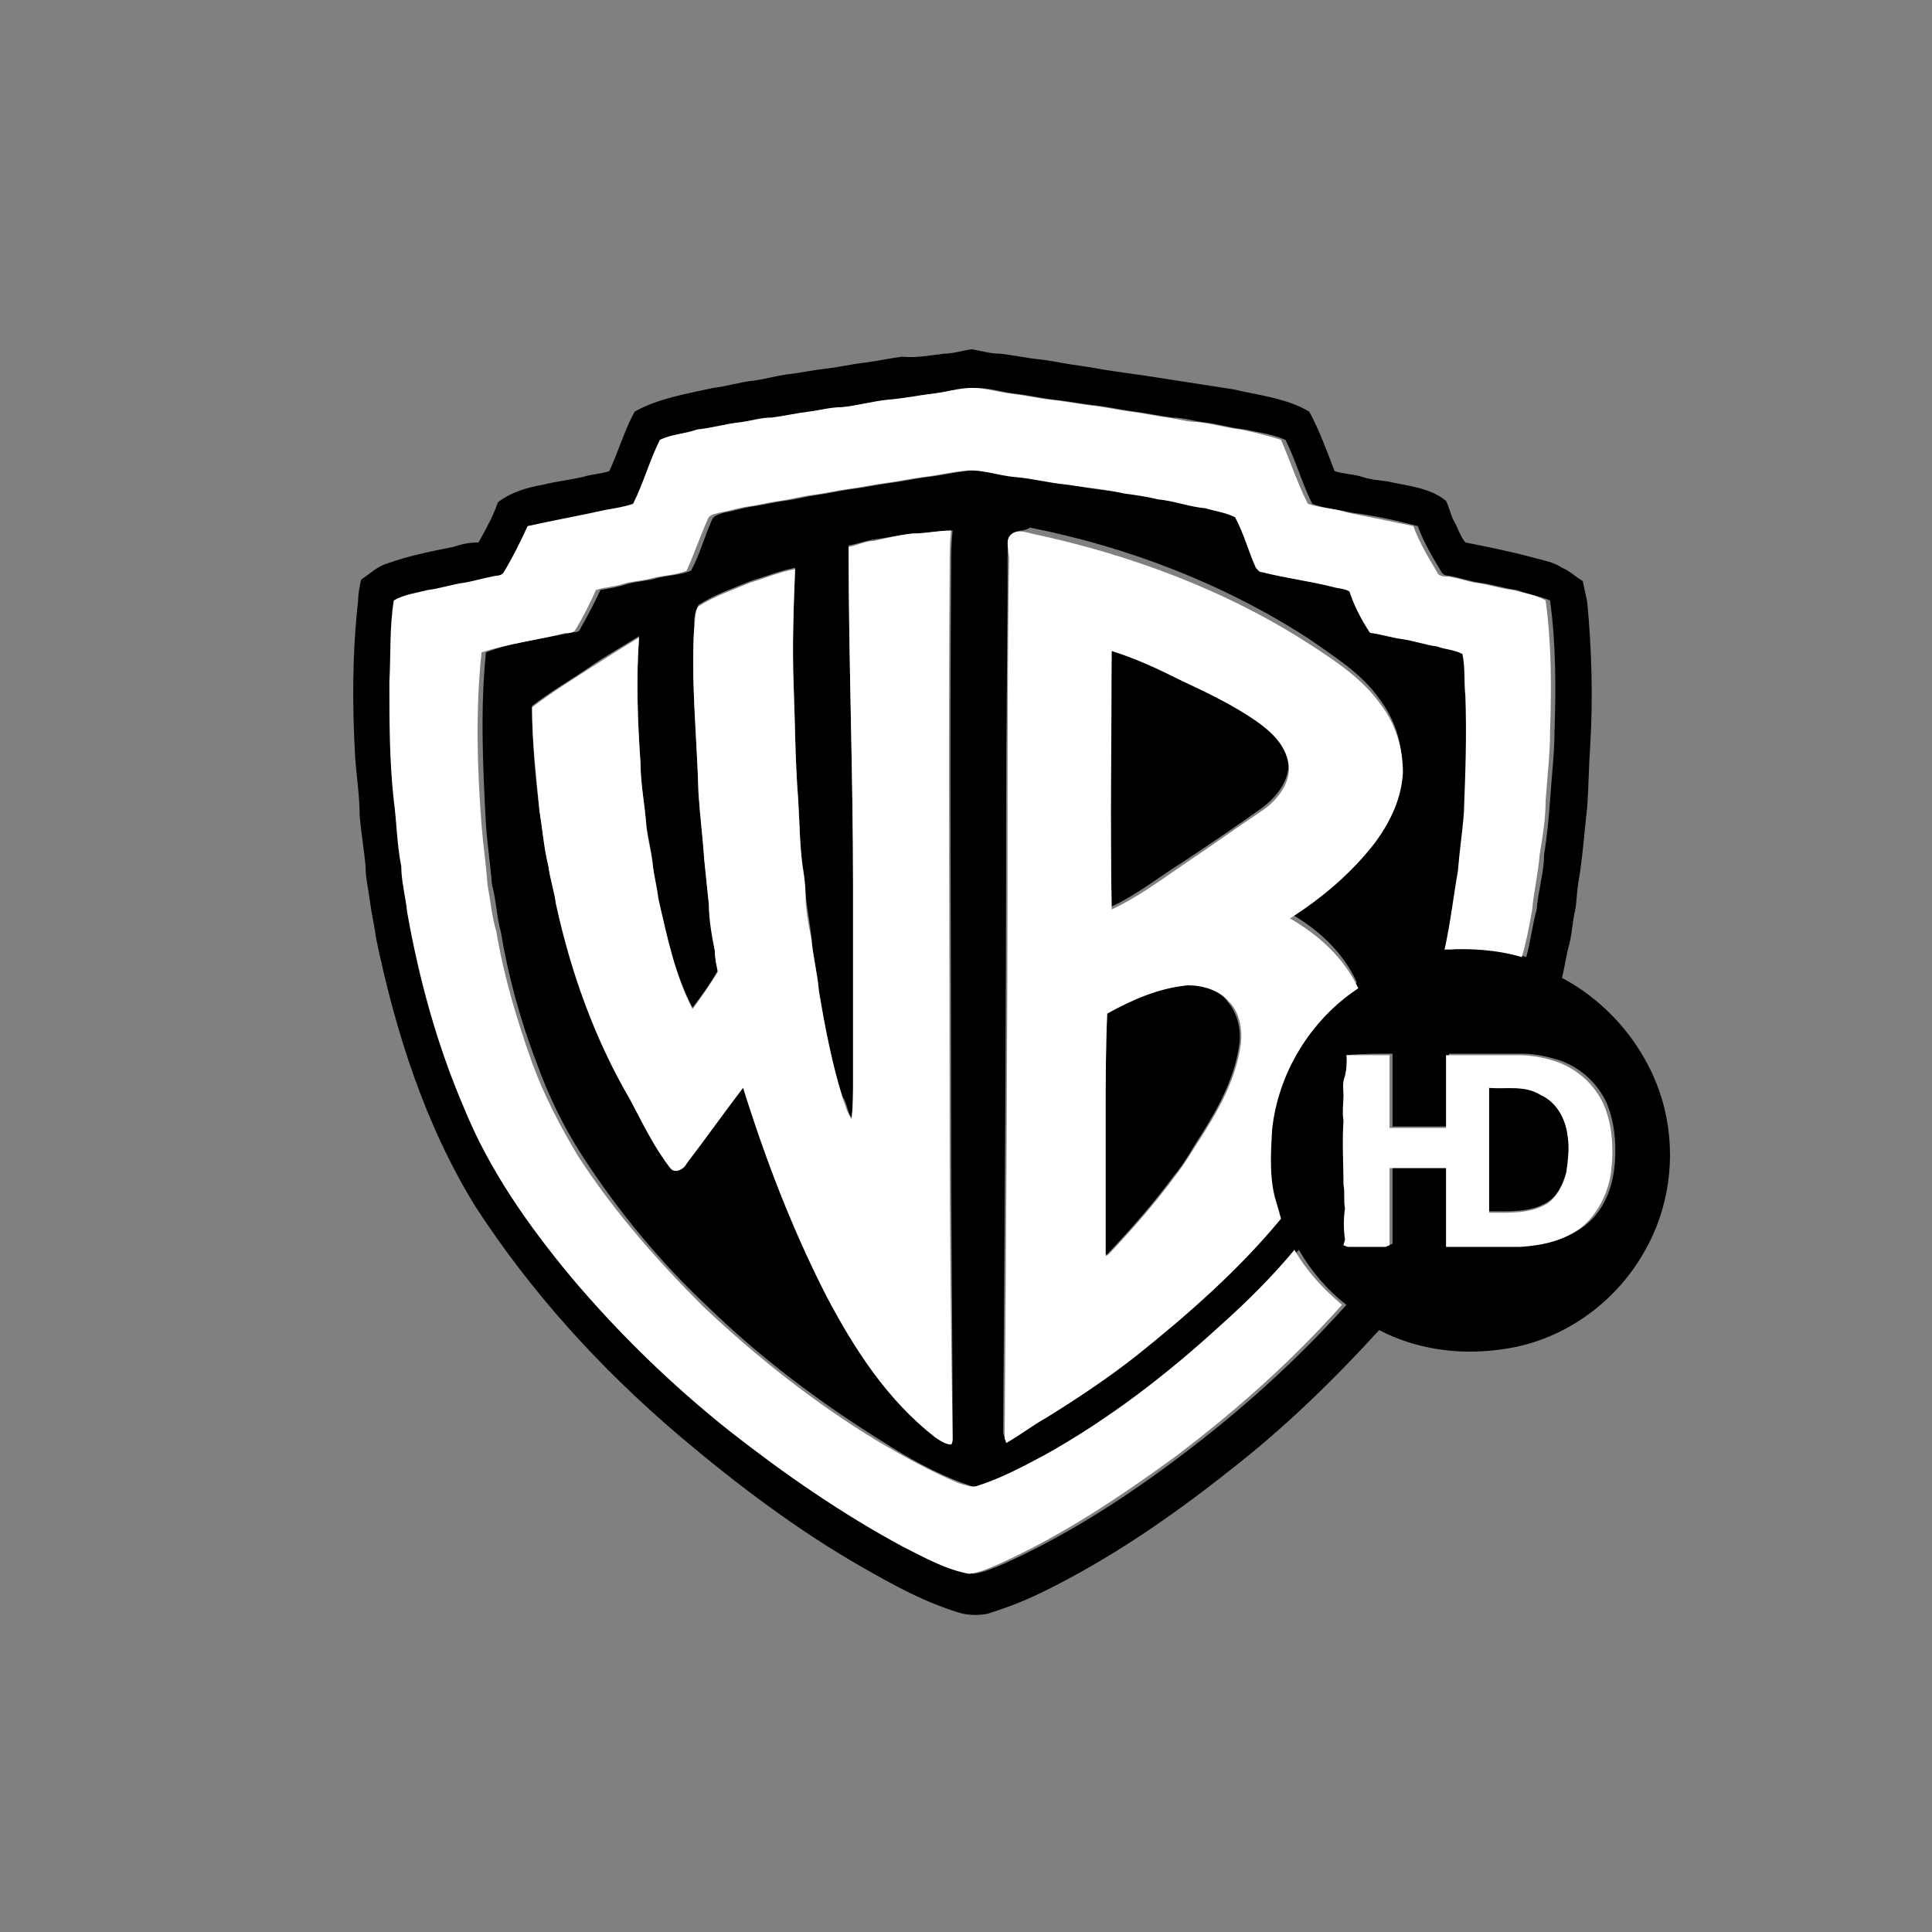 <?xml version="1.0" encoding="utf-8"?>
<!-- Generator: Adobe Illustrator 20.0.0, SVG Export Plug-In . SVG Version: 6.00 Build 0)  -->
<svg version="1.1" id="Capa_1" xmlns="http://www.w3.org/2000/svg" xmlns:xlink="http://www.w3.org/1999/xlink" x="0px" y="0px"
	 viewBox="0 0 130 130" style="enable-background:new 0 0 130 130;" xml:space="preserve">
<rect x="0" y="0" width="130" height="130" fill="#808080" stroke="none"/>
<style type="text/css">
	.st0{fill:#FFFFFF;}
</style>
<g>
	<path d="M100.2,73.2c1.2,0.1,2.4-0.2,3.5,0.4c1.1,0.5,1.7,1.7,1.8,2.9c0.2,0.8,0,1.6-0.1,2.3c-0.2,0.8-0.6,1.7-1.3,2.1
		c-1.1,0.7-2.6,0.6-3.9,0.6C100.2,78.8,100.2,76,100.2,73.2 M74.5,68.2c1.7-0.9,3.4-1.7,5.3-1.9c1-0.1,2.2,0.2,2.8,1.1
		c0.7,0.8,0.9,1.9,0.8,2.8c-0.3,2.3-1.4,4.3-2.6,6.2c-0.6,0.9-1.1,1.9-1.8,2.7c-1.4,1.9-2.9,3.6-4.5,5.3c-0.1,0-0.2,0.1-0.2,0.1
		c0-3.1,0-6.3,0-9.5C74.4,72.8,74.4,70.5,74.5,68.2 M74.8,43.8c1.6,0.5,3.2,1.2,4.7,1.8c1.7,0.8,3.4,1.6,5,2.7c1,0.7,2,1.7,2.2,2.9
		c0.1,1.3-0.8,2.4-1.7,3.1c-1.8,1.3-3.6,2.5-5.4,3.7c-1.6,1-3.1,2.2-4.8,3C74.7,55.4,74.7,49.6,74.8,43.8 M90.6,71
		c0,0.4-0.1,0.9,0.1,1.3c-0.1,0.4,0,0.8-0.1,1.3c0,0.6,0,1.2,0,1.7c-0.1,1.4,0,2.8,0,4.3c0,0.5-0.1,1.1,0.1,1.6
		c-0.1,0.7-0.1,1.4,0,2.1c0,0.1-0.1,0.3-0.1,0.4c0.1,0,0.2,0.1,0.3,0.1c0.4-0.1,0.8,0,1.3,0c0.2,0,0.3,0,0.5,0c0.2,0,0.4,0,0.7,0
		c0.1,0,0.2-0.1,0.3-0.1c0-1.7,0-3.5,0-5.2c1.3,0,2.5,0,3.8,0c0,1.8,0,3.5,0,5.3c0.5,0,1,0,1.4,0c0.3,0,0.7,0,1,0c0.9,0,1.8,0,2.6,0
		c1.4-0.1,2.9-0.4,4.1-1.3c1.2-0.9,1.8-2.3,2-3.7c0.2-1.5,0.1-3.2-0.5-4.6c-0.6-1.3-1.7-2.3-3-2.8c-0.9-0.3-1.8-0.5-2.7-0.5
		c-1.6,0-3.3,0-4.9,0c0,1.6,0,3.3,0,4.9c-1.3,0-2.5,0-3.8,0c0-1.6,0-3.3,0-4.9C92.6,70.9,91.6,70.9,90.6,71 M68,36
		c-0.3,0.3-0.1,0.7-0.2,1.1c0,5.9-0.1,11.7-0.1,17.6c0,13.9-0.1,27.8-0.2,41.7c0,0.1,0.1,0.3,0.1,0.3c1-0.4,1.8-1.1,2.7-1.7
		c2.1-1.2,4.1-2.7,6.1-4.2c3.5-2.8,6.8-5.8,9.7-9.2c-0.1-0.3-0.2-0.7-0.3-1c-0.5-1.6-0.4-3.3-0.3-5c0.5-3.8,2.6-7.3,5.8-9.5
		c-0.9-2-2.6-3.6-4.6-4.7c2.2-1.4,4.3-3.1,5.8-5.2c1-1.3,1.6-2.9,1.8-4.6c0.1-1.6-0.5-3.3-1.5-4.6c-1.2-1.7-3-2.8-4.7-4
		c-5.7-3.7-12.2-6.2-18.8-7.5C68.9,35.8,68.4,35.6,68,36 M61.4,35.9c-0.9,0.1-1.8,0.3-2.6,0.4c-0.6,0.1-1.1,0.3-1.7,0.4
		c0,7.6,0.3,15.2,0.3,22.8c0,4.4,0,8.7,0,13.1c0,0.9,0,1.7-0.1,2.6c-0.3-0.4-0.3-1-0.6-1.4c-0.8-2.4-1.2-4.8-1.6-7.2
		c-0.1-1.2-0.4-2.3-0.5-3.5c-0.1-1-0.3-2-0.4-3c0-0.6-0.1-1.3-0.2-1.9c-0.2-1.5-0.2-3.1-0.3-4.6c-0.2-2.5-0.2-5.1-0.3-7.6
		c-0.1-2.6,0-5.2,0.1-7.8c-1,0.2-2,0.6-3,0.9c-1.2,0.5-2.4,0.9-3.5,1.6c-0.3,0.5-0.3,1.1-0.3,1.6c-0.2,3.7,0.2,7.3,0.3,11
		c0.1,1.5,0.3,3.1,0.4,4.6c0.1,1,0.2,1.9,0.3,2.9c0,1,0.3,2.1,0.4,3.1c0,0.5,0.1,1,0.2,1.4c-0.5,0.9-1.1,1.7-1.7,2.5
		c-1.2-2.3-1.8-4.9-2.3-7.4c-0.1-0.9-0.4-1.7-0.4-2.5c-0.1-0.8-0.3-1.6-0.4-2.3c-0.1-1.4-0.4-2.8-0.4-4.3c-0.2-2.8-0.3-5.7-0.1-8.5
		c-1.1,0.7-2.2,1.3-3.2,2c-1.3,0.9-2.7,1.7-4,2.7c0,2.3,0.2,4.7,0.5,7c0.2,1.2,0.3,2.5,0.6,3.7c0.1,0.9,0.4,1.7,0.5,2.5
		c1.1,4.6,2.7,9.1,5,13.2c0.9,1.6,1.6,3.2,2.7,4.6c0.4,0.4,0.9,0.1,1.1-0.3c1.3-1.7,2.5-3.5,3.8-5.1c1.5,4.8,3.3,9.5,5.6,14
		c1.8,3.6,4.1,7,7.3,9.5c0.4,0.2,0.7,0.6,1.1,0.5c0.1-0.1,0.1-0.3,0.1-0.4C64.1,89.9,64,83,64,76.2c0-12.7-0.1-25.3,0-38
		c0-0.8,0-1.6,0.1-2.5C63.2,35.7,62.3,35.9,61.4,35.9 M62.7,26.5c-0.9,0.1-1.7,0.3-2.6,0.4C59,27,58,27.3,56.9,27.4
		c-0.8,0.1-1.5,0.3-2.2,0.3c-0.8,0.1-1.7,0.3-2.5,0.4c-0.7,0.1-1.3,0.3-2,0.3c-1,0.1-2,0.4-3,0.5c-0.8,0.2-1.7,0.3-2.5,0.7
		c-0.7,1.4-1.1,2.9-1.8,4.3c-0.6,0.2-1.2,0.3-1.8,0.4c-1.8,0.4-3.6,0.7-5.3,1.1c-0.5,1.1-1,2.1-1.6,3.1c-0.2,0.3-0.5,0.3-0.8,0.3
		c-0.6,0.1-1.2,0.3-1.8,0.4c-0.9,0.1-1.7,0.4-2.5,0.5c-0.8,0.2-1.6,0.3-2.3,0.7c-0.3,1.8-0.2,3.7-0.3,5.5c0,2.7,0,5.3,0.3,8
		c0.2,1.5,0.2,2.9,0.5,4.4c0.1,1,0.3,2.1,0.4,3.1c0.8,4.5,2,8.9,3.8,13.1c1.8,4.2,4.4,7.9,7.2,11.4c3.2,3.8,6.8,7.3,10.7,10.4
		c3.7,2.9,7.5,5.6,11.7,7.8c1.4,0.7,2.8,1.5,4.4,1.8c0.7-0.1,1.4-0.4,2.1-0.7c4.2-1.9,8.1-4.4,11.8-7.2c4-3,7.8-6.4,11.2-10.2
		c-1.3-1-2.4-2.3-3.2-3.7c-1.6,1.8-3.3,3.5-5,5.1c-3.6,3.3-7.6,6.2-11.8,8.7c-1.5,0.8-3,1.6-4.6,2.1c-0.4,0.2-0.8-0.1-1.2-0.2
		c-1.9-0.7-3.7-1.7-5.4-2.8c-4.2-2.6-8.2-5.6-11.8-9.1c-3.2-3-6-6.4-8.4-10.1c-1.3-2-2.3-4.1-3.1-6.3c-1.1-2.9-1.9-5.8-2.4-8.8
		c-0.3-1.1-0.3-2.1-0.6-3.2c-0.1-1.3-0.3-2.6-0.4-4c-0.2-3.8-0.4-7.7,0-11.6c1.8-0.7,3.7-0.9,5.6-1.3c0.2-0.1,0.6,0,0.7-0.2
		c0.5-0.9,1-1.8,1.4-2.7c0.6-0.1,1.2-0.2,1.8-0.4c0.7-0.2,1.4-0.2,2-0.4c0.8-0.2,1.6-0.2,2.3-0.5c0.6-1.1,0.9-2.3,1.4-3.4
		c0.1-0.3,0.5-0.4,0.8-0.5c0.6-0.1,1.2-0.3,1.8-0.4c0.8-0.1,1.5-0.3,2.3-0.4c0.8-0.1,1.5-0.3,2.2-0.4c0.8-0.1,1.6-0.3,2.4-0.4
		c0.8-0.1,1.7-0.3,2.5-0.4c0.8-0.1,1.7-0.3,2.5-0.4c0.9-0.1,1.7-0.3,2.6-0.4c1.2-0.2,2.4,0.2,3.6,0.4c1.1,0.1,2.2,0.4,3.4,0.5
		c1.3,0.3,2.6,0.4,3.9,0.6c0.8,0.1,1.6,0.2,2.3,0.4c1.1,0.1,2.2,0.4,3.2,0.6c0.7,0.2,1.4,0.2,2,0.6c0.5,1.1,0.9,2.3,1.4,3.4
		c0.1,0.2,0.2,0.3,0.4,0.3c1.6,0.3,3.2,0.6,4.8,1c0.4,0.1,0.8,0.1,1.1,0.3c0.4,0.9,0.8,1.7,1.2,2.5c0.1,0.1,0.1,0.3,0.3,0.3
		c0.7,0.1,1.3,0.3,2,0.4c0.8,0.1,1.6,0.4,2.4,0.5c0.6,0.2,1.2,0.3,1.7,0.5c0.2,0.9,0.1,1.9,0.2,2.8c0.1,2.6,0,5.3-0.1,7.9
		c-0.1,1.3-0.3,2.6-0.4,3.9c-0.3,1.8-0.5,3.6-0.9,5.3c1.7-0.2,3.5-0.1,5.2,0.5c0.3-1.1,0.4-2.1,0.7-3.2c0.1-1.3,0.5-2.5,0.5-3.7
		c0.2-1.2,0.3-2.4,0.4-3.6c0.1-1.6,0.3-3.2,0.3-4.7c0.1-2.9,0.1-5.9-0.3-8.8c-0.7-0.3-1.5-0.4-2.2-0.7c-0.9-0.1-1.7-0.4-2.6-0.5
		c-0.6-0.1-1.2-0.3-1.7-0.4c-0.3-0.1-0.6,0-0.8-0.3c-0.6-1-1.2-2-1.6-3.1c-1.5-0.4-2.9-0.7-4.4-0.9c-0.9-0.2-1.9-0.3-2.7-0.6
		c-0.7-1.4-1.1-2.9-1.8-4.3c-0.9-0.4-1.8-0.5-2.7-0.7c-1-0.1-1.9-0.4-2.9-0.5c-0.7-0.1-1.3-0.3-2-0.3c-0.8-0.1-1.7-0.3-2.5-0.4
		c-0.8-0.1-1.7-0.3-2.5-0.4c-1-0.1-1.9-0.3-2.9-0.4c-0.9-0.1-1.7-0.3-2.6-0.4c-0.9-0.1-1.8-0.4-2.7-0.4
		C64.5,26.2,63.6,26.4,62.7,26.5 M63.5,23.8c0.6,0,1.2-0.2,1.9-0.3c0.6,0.1,1.2,0.3,1.9,0.3c0.9,0.1,1.8,0.3,2.8,0.4
		c0.8,0.1,1.7,0.3,2.5,0.4c0.8,0.1,1.7,0.3,2.5,0.4c0.7,0.1,1.4,0.2,2.1,0.3c1.9,0.3,3.9,0.6,5.8,0.9c1.7,0.4,3.6,0.6,5.1,1.5
		c0.7,1.3,1.2,2.7,1.7,4c0.6,0.2,1.3,0.2,1.9,0.4c0.6,0.2,1.1,0.2,1.7,0.3c1.3,0.3,2.8,0.4,3.9,1.3c0.2,0.4,0.3,0.9,0.5,1.3
		c0.3,0.5,0.4,1,0.8,1.5c1.5,0.3,3,0.6,4.5,1c0.7,0.2,1.4,0.3,2,0.7c0.5,0.2,0.9,0.6,1.4,0.9c0.1,0.5,0.2,0.9,0.3,1.4
		c0.3,3.2,0.4,6.4,0.2,9.7c-0.1,1.4-0.1,2.7-0.2,4.1c-0.2,1.7-0.3,3.4-0.6,5.1c-0.1,0.6-0.1,1.2-0.2,1.8c-0.2,0.8-0.2,1.5-0.4,2.3
		c-0.2,0.7-0.3,1.5-0.5,2.3c3.4,1.8,6,5.1,6.9,8.8c0.8,3.3,0.3,6.8-1.4,9.7c-2,3.5-5.6,6-9.6,6.5c-2.8,0.4-5.7,0-8.2-1.3
		c-3.1,3.4-6.4,6.6-10,9.4c-3.9,3.1-8.1,6-12.6,8.2c-1.2,0.6-2.5,1.1-3.8,1.5c-0.6,0.1-1.3,0.1-1.9-0.1c-2.3-0.7-4.3-1.8-6.4-3
		c-4.4-2.5-8.5-5.6-12.4-8.9C40.3,92,35.7,86.9,32,81.2c-3.4-5.5-5.4-11.8-6.7-18.1c-0.1-0.8-0.3-1.6-0.4-2.4
		c-0.1-0.8-0.3-1.6-0.3-2.4c-0.1-1.1-0.3-2.3-0.4-3.4c0-1.3-0.2-2.6-0.3-3.9c-0.2-3.5-0.2-7.1,0.2-10.6c0-0.5,0.1-0.9,0.2-1.4
		c0.6-0.4,1.1-0.9,1.8-1.1c1.4-0.5,2.9-0.8,4.4-1.1c0.6-0.2,1.1-0.3,1.7-0.3c0.5-0.9,1-1.8,1.3-2.7c0.9-0.7,2-1,3.1-1.2
		c0.8-0.2,1.7-0.3,2.6-0.5c0.6-0.2,1.2-0.2,1.8-0.4c0.6-1.3,1-2.7,1.7-4c1.6-0.9,3.5-1.2,5.3-1.6c0.9-0.1,1.8-0.4,2.8-0.5
		c0.7-0.1,1.4-0.3,2.1-0.4c0.9-0.1,1.8-0.3,2.7-0.4c0.9-0.1,1.7-0.3,2.6-0.4c0.8-0.1,1.7-0.3,2.5-0.4C61.7,24.1,62.6,23.9,63.5,23.8
		"/>
	<path class="st0" d="M100.2,73.2c0,2.8,0,5.6,0,8.4c1.3,0,2.7,0.1,3.9-0.6c0.7-0.5,1.1-1.3,1.3-2.1c0.1-0.8,0.2-1.6,0.1-2.3
		c-0.1-1.2-0.7-2.4-1.8-2.9C102.6,73,101.4,73.3,100.2,73.2 M90.6,71c1,0,2,0,2.9,0c0,1.6,0,3.3,0,4.9c1.3,0,2.5,0,3.8,0
		c0-1.6,0-3.3,0-4.9c1.6,0,3.3,0,4.9,0c0.9,0,1.9,0.2,2.7,0.5c1.3,0.5,2.4,1.5,3,2.8c0.6,1.4,0.7,3,0.5,4.6c-0.2,1.4-0.9,2.8-2,3.7
		c-1.2,0.9-2.6,1.2-4.1,1.3c-0.9,0-1.8,0-2.6,0c-0.3,0-0.7,0-1,0c-0.5,0-1,0-1.4,0c0-1.8,0-3.5,0-5.3c-1.3,0-2.5,0-3.8,0
		c0,1.7,0,3.5,0,5.2c-0.1,0-0.2,0.1-0.3,0.1c-0.2,0-0.4,0-0.7,0c-0.2,0-0.3,0-0.5,0c-0.4,0-0.9,0-1.3,0c-0.1,0-0.2-0.1-0.3-0.1
		c0-0.1,0.1-0.3,0.1-0.4c-0.1-0.7-0.1-1.4,0-2.1c-0.1-0.5,0-1.1-0.1-1.6c0-1.4-0.1-2.8,0-4.3c-0.1-0.6,0-1.2,0-1.7
		c0-0.4-0.1-0.8,0.1-1.3C90.6,71.9,90.7,71.4,90.6,71 M74.5,68.2c-0.1,2.3-0.1,4.6-0.1,6.8c0,3.2,0,6.3,0,9.5c0.1,0,0.2-0.1,0.2-0.1
		c1.6-1.7,3.1-3.4,4.5-5.3c0.7-0.9,1.2-1.8,1.8-2.7c1.2-1.9,2.3-3.9,2.6-6.2c0.1-1-0.1-2.1-0.8-2.8c-0.7-0.8-1.8-1.1-2.8-1.1
		C77.9,66.5,76.1,67.3,74.5,68.2 M74.8,43.8c0,5.8-0.1,11.6,0,17.4c1.7-0.8,3.2-1.9,4.8-3c1.8-1.2,3.6-2.5,5.4-3.7
		c1-0.7,1.9-1.9,1.7-3.1c-0.2-1.3-1.2-2.2-2.2-2.9c-1.6-1.1-3.3-1.9-5-2.7C77.9,45,76.4,44.3,74.8,43.8 M68,36
		c0.4-0.4,1-0.2,1.4-0.1c6.6,1.4,13.1,3.8,18.8,7.5c1.7,1.1,3.5,2.3,4.7,4c1,1.3,1.5,2.9,1.5,4.6c-0.1,1.7-0.8,3.2-1.8,4.6
		c-1.6,2.1-3.6,3.8-5.8,5.2c1.9,1.1,3.6,2.6,4.6,4.7c-3.2,2.1-5.4,5.7-5.8,9.5c-0.1,1.7-0.2,3.4,0.3,5c0.1,0.3,0.2,0.7,0.3,1
		c-2.8,3.4-6.2,6.4-9.7,9.2c-1.9,1.5-4,2.9-6.1,4.2c-0.9,0.5-1.8,1.2-2.7,1.7c0-0.1-0.1-0.3-0.1-0.3c0.1-13.9,0.2-27.8,0.2-41.7
		c0-5.9,0-11.7,0.1-17.6C67.8,36.7,67.7,36.3,68,36 M61.4,35.9c0.9,0,1.7-0.2,2.6-0.2c-0.1,0.8-0.1,1.6-0.1,2.5
		c-0.1,12.7,0,25.3,0,38c0,6.9,0.1,13.8,0.2,20.6c0,0.1,0,0.3-0.1,0.4c-0.4,0-0.8-0.3-1.1-0.5c-3.2-2.5-5.4-5.9-7.3-9.5
		c-2.3-4.5-4.1-9.2-5.6-14c-1.3,1.7-2.5,3.4-3.8,5.1c-0.2,0.4-0.8,0.7-1.1,0.3c-1.1-1.4-1.9-3.1-2.7-4.6c-2.4-4.1-4-8.6-5-13.2
		c-0.1-0.8-0.4-1.7-0.5-2.5c-0.3-1.2-0.4-2.5-0.6-3.7c-0.2-2.3-0.5-4.7-0.5-7c1.3-1,2.6-1.8,4-2.7c1.1-0.7,2.2-1.4,3.2-2
		c-0.2,2.8-0.1,5.7,0.1,8.5c0,1.4,0.3,2.8,0.4,4.3c0.1,0.8,0.3,1.6,0.4,2.3c0.1,0.9,0.3,1.7,0.4,2.5c0.6,2.5,1.1,5.1,2.3,7.4
		c0.6-0.8,1.2-1.7,1.7-2.5c-0.1-0.5-0.2-0.9-0.2-1.4c-0.2-1-0.4-2.1-0.4-3.1c-0.1-1-0.2-1.9-0.3-2.9c-0.1-1.5-0.3-3.1-0.4-4.6
		c-0.1-3.7-0.5-7.3-0.3-11c0.1-0.5,0-1.2,0.3-1.6c1.1-0.7,2.3-1.1,3.5-1.6c1-0.3,1.9-0.7,3-0.9c-0.1,2.6-0.2,5.2-0.1,7.8
		c0.1,2.5,0.1,5.1,0.3,7.6c0.1,1.5,0.1,3.1,0.3,4.6c0.1,0.6,0.2,1.3,0.2,1.9c0,1,0.2,2,0.4,3c0.1,1.2,0.4,2.3,0.5,3.5
		c0.4,2.4,0.9,4.9,1.6,7.2c0.2,0.5,0.3,1,0.6,1.4c0.1-0.8,0.1-1.7,0.1-2.6c0-4.4,0-8.7,0-13.1c0-7.6-0.3-15.2-0.3-22.8
		c0.6-0.1,1.1-0.4,1.7-0.4C59.7,36.2,60.5,36,61.4,35.9 M62.7,26.5c0.9-0.1,1.8-0.4,2.7-0.4c0.9,0,1.8,0.3,2.7,0.4
		c0.9,0.1,1.7,0.3,2.6,0.4c1,0.1,1.9,0.3,2.9,0.4c0.8,0.1,1.7,0.3,2.5,0.4c0.8,0.1,1.7,0.3,2.5,0.4c0.7,0.1,1.3,0.3,2,0.3
		c1,0.1,1.9,0.4,2.9,0.5c0.9,0.2,1.8,0.4,2.7,0.7c0.6,1.4,1.1,2.9,1.8,4.3c0.9,0.3,1.8,0.3,2.7,0.6c1.5,0.3,3,0.6,4.4,0.9
		c0.4,1.1,1,2.1,1.6,3.1c0.1,0.3,0.5,0.3,0.8,0.3c0.6,0.1,1.2,0.3,1.7,0.4c0.9,0.1,1.7,0.4,2.6,0.5c0.7,0.2,1.5,0.3,2.2,0.7
		c0.4,2.9,0.4,5.8,0.3,8.8c0,1.6-0.2,3.2-0.3,4.7c0,1.2-0.2,2.4-0.4,3.6c-0.1,1.3-0.4,2.5-0.5,3.7c-0.2,1.1-0.4,2.2-0.7,3.2
		c-1.7-0.5-3.5-0.6-5.2-0.5c0.4-1.8,0.6-3.6,0.9-5.3c0.1-1.3,0.3-2.6,0.4-3.9c0.1-2.6,0.2-5.2,0.1-7.9c-0.1-0.9,0-1.9-0.2-2.8
		c-0.6-0.3-1.2-0.3-1.7-0.5c-0.8-0.1-1.6-0.4-2.4-0.5c-0.7-0.1-1.3-0.3-2-0.4c-0.2,0-0.2-0.2-0.3-0.3c-0.5-0.8-0.9-1.6-1.2-2.5
		c-0.3-0.2-0.8-0.2-1.1-0.3c-1.6-0.4-3.2-0.6-4.8-1c-0.2,0-0.3-0.2-0.4-0.3c-0.5-1.1-0.8-2.3-1.4-3.4c-0.6-0.3-1.3-0.4-2-0.6
		c-1.1-0.1-2.1-0.5-3.2-0.6c-0.8-0.2-1.6-0.3-2.3-0.4c-1.3-0.3-2.6-0.4-3.9-0.6c-1.1-0.1-2.2-0.4-3.4-0.5c-1.2-0.1-2.4-0.6-3.6-0.4
		c-0.9,0.1-1.7,0.3-2.6,0.4c-0.8,0.1-1.7,0.3-2.5,0.4c-0.8,0.1-1.7,0.3-2.5,0.4c-0.8,0.1-1.6,0.3-2.4,0.4c-0.8,0.1-1.5,0.3-2.2,0.4
		c-0.8,0.1-1.5,0.3-2.3,0.4c-0.6,0.1-1.2,0.3-1.8,0.4c-0.3,0.1-0.7,0.1-0.8,0.5c-0.5,1.1-0.9,2.3-1.4,3.4c-0.7,0.3-1.5,0.3-2.3,0.5
		c-0.7,0.2-1.4,0.2-2,0.4c-0.6,0.2-1.2,0.2-1.8,0.4c-0.4,0.9-0.9,1.9-1.4,2.7c-0.1,0.2-0.5,0.2-0.7,0.2c-1.9,0.5-3.8,0.7-5.6,1.3
		c-0.4,3.8-0.3,7.7,0,11.6c0.1,1.3,0.3,2.6,0.4,4c0.2,1.1,0.3,2.2,0.6,3.2c0.5,3,1.4,6,2.4,8.8c0.8,2.2,1.9,4.3,3.1,6.3
		c2.4,3.7,5.3,7,8.4,10.1c3.6,3.4,7.5,6.5,11.8,9.1c1.7,1,3.5,2,5.4,2.8c0.4,0.1,0.8,0.3,1.2,0.2c1.6-0.5,3.1-1.3,4.6-2.1
		c4.3-2.4,8.2-5.4,11.8-8.7c1.8-1.6,3.5-3.3,5-5.1c0.8,1.4,1.9,2.6,3.2,3.7c-3.4,3.8-7.1,7.1-11.2,10.2c-3.7,2.7-7.6,5.3-11.8,7.2
		c-0.7,0.3-1.3,0.6-2.1,0.7c-1.6-0.3-3-1.1-4.4-1.8c-4.1-2.2-8-4.9-11.7-7.8c-3.9-3.1-7.5-6.6-10.7-10.4c-2.9-3.5-5.5-7.2-7.2-11.4
		c-1.8-4.2-3-8.6-3.8-13.1c-0.1-1-0.4-2.1-0.4-3.1c-0.3-1.5-0.3-2.9-0.5-4.4c-0.3-2.7-0.3-5.3-0.3-8c0.1-1.8,0-3.7,0.3-5.5
		c0.7-0.4,1.5-0.5,2.3-0.7c0.8-0.1,1.7-0.4,2.5-0.5c0.6-0.1,1.2-0.3,1.8-0.4c0.3-0.1,0.6,0,0.8-0.3c0.6-1,1.1-2,1.6-3.1
		c1.8-0.4,3.5-0.7,5.3-1.1c0.6-0.1,1.2-0.2,1.8-0.4c0.7-1.4,1.1-2.9,1.8-4.3c0.8-0.4,1.7-0.4,2.5-0.7c1-0.1,2-0.4,3-0.5
		c0.7-0.1,1.3-0.3,2-0.3c0.8-0.1,1.7-0.3,2.5-0.4c0.8-0.1,1.5-0.3,2.2-0.3c1.1-0.1,2.1-0.4,3.1-0.5C60.9,26.8,61.8,26.6,62.7,26.5"
		/>
</g>
</svg>
